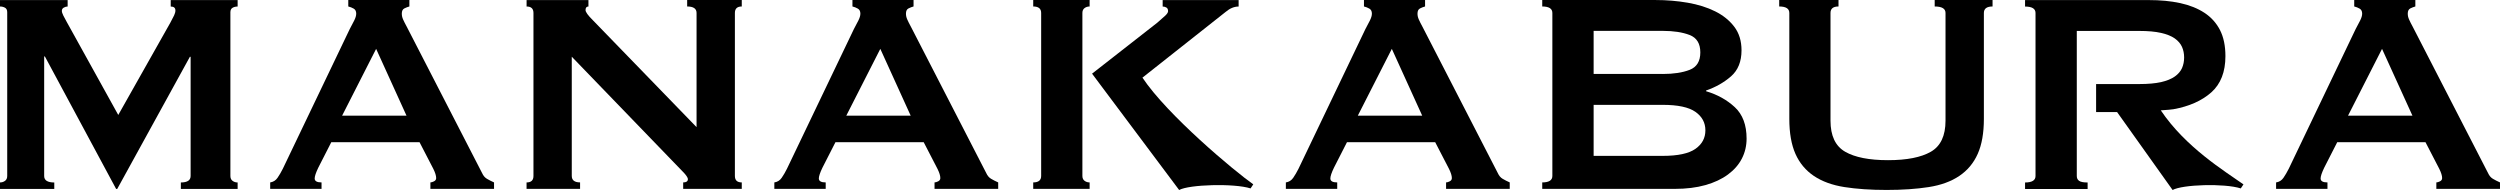 <svg xmlns="http://www.w3.org/2000/svg" fill="none" viewBox="0 0 250 19" height="19" width="250">
<path fill="black" d="M0 18.244C0.192 18.244 0.361 18.191 0.505 18.083C0.65 17.975 0.722 17.814 0.722 17.598V1.223C0.722 1.007 0.65 0.857 0.505 0.775C0.361 0.692 0.192 0.65 0 0.65V0.005H6.764V0.65C6.643 0.65 6.516 0.687 6.384 0.758C6.252 0.83 6.185 0.938 6.185 1.083C6.185 1.202 6.234 1.358 6.329 1.549C6.423 1.742 6.532 1.944 6.655 2.16L11.826 11.496L17.034 2.268C17.203 1.958 17.331 1.712 17.414 1.533C17.497 1.354 17.541 1.193 17.541 1.048C17.541 0.786 17.384 0.653 17.071 0.653V0.007H23.763V0.653C23.569 0.653 23.402 0.694 23.256 0.777C23.111 0.862 23.039 1.011 23.039 1.225V17.6C23.039 17.816 23.111 17.977 23.256 18.085C23.4 18.193 23.569 18.246 23.763 18.246V18.892H18.085V18.246C18.736 18.246 19.062 18.03 19.062 17.6V5.679H18.99L11.722 18.894H11.613L4.488 5.645H4.417V17.603C4.417 18.032 4.755 18.248 5.428 18.248V18.894H0V18.248V18.244Z"></path>
<path fill="black" d="M27.016 18.244C27.328 18.196 27.576 18.042 27.756 17.777C27.937 17.513 28.113 17.214 28.28 16.879L34.972 2.91C35.141 2.599 35.291 2.312 35.423 2.048C35.555 1.783 35.622 1.558 35.622 1.365C35.622 1.126 35.536 0.958 35.37 0.862C35.201 0.765 35.02 0.694 34.828 0.646V0H40.939V0.646C40.77 0.694 40.601 0.758 40.432 0.843C40.263 0.929 40.18 1.101 40.18 1.365C40.18 1.558 40.221 1.749 40.307 1.94C40.391 2.133 40.518 2.383 40.687 2.694L48.21 17.308C48.33 17.573 48.492 17.764 48.698 17.883C48.902 18.003 49.138 18.122 49.404 18.242V18.887H43.039V18.242C43.136 18.242 43.256 18.205 43.4 18.134C43.543 18.062 43.617 17.954 43.617 17.809C43.617 17.57 43.52 17.26 43.328 16.876L41.953 14.22H33.129L31.828 16.768C31.587 17.272 31.467 17.63 31.467 17.846C31.467 18.111 31.696 18.242 32.154 18.242V18.887H27.018V18.242L27.016 18.244ZM40.65 11.565L37.613 4.886L34.212 11.565H40.65Z"></path>
<path fill="black" d="M52.659 18.244C53.117 18.244 53.346 18.028 53.346 17.598V1.296C53.346 0.866 53.117 0.65 52.659 0.65V0.005H58.844V0.65C58.652 0.65 58.554 0.77 58.554 1.009C58.554 1.202 58.795 1.535 59.277 2.013L69.656 12.714V1.294C69.656 0.864 69.344 0.648 68.716 0.648V0.002H74.177V0.648C73.719 0.648 73.489 0.864 73.489 1.294V17.596C73.489 18.026 73.719 18.242 74.177 18.242V18.887H68.318V18.242C68.631 18.242 68.788 18.134 68.788 17.918C68.788 17.75 68.594 17.474 68.209 17.092L57.177 5.672V17.593C57.177 18.023 57.455 18.239 58.008 18.239V18.885H52.656V18.239L52.659 18.244Z"></path>
<path fill="black" d="M77.431 18.244C77.744 18.196 77.992 18.042 78.172 17.777C78.353 17.513 78.529 17.214 78.695 16.879L85.387 2.91C85.556 2.599 85.707 2.312 85.839 2.048C85.971 1.783 86.038 1.558 86.038 1.365C86.038 1.126 85.952 0.958 85.785 0.862C85.616 0.765 85.436 0.694 85.244 0.646V0H91.355V0.646C91.186 0.694 91.017 0.758 90.848 0.843C90.679 0.929 90.596 1.101 90.596 1.365C90.596 1.558 90.637 1.749 90.723 1.94C90.806 2.133 90.933 2.383 91.102 2.694L98.625 17.308C98.746 17.573 98.908 17.764 99.114 17.883C99.318 18.003 99.554 18.122 99.82 18.242V18.887H93.454V18.242C93.552 18.242 93.672 18.205 93.815 18.134C93.959 18.062 94.033 17.954 94.033 17.809C94.033 17.57 93.936 17.26 93.744 16.876L92.369 14.22H83.545L82.244 16.768C82.003 17.272 81.883 17.63 81.883 17.846C81.883 18.111 82.112 18.242 82.57 18.242V18.887H77.434V18.242L77.431 18.244ZM91.068 11.565L88.031 4.886L84.63 11.565H91.068Z"></path>
<path fill="black" d="M128.583 18.244C128.896 18.196 129.143 18.042 129.324 17.777C129.505 17.513 129.68 17.214 129.849 16.879L136.539 2.91C136.708 2.599 136.859 2.312 136.991 2.048C137.122 1.783 137.19 1.558 137.19 1.365C137.19 1.126 137.104 0.958 136.937 0.862C136.768 0.765 136.588 0.694 136.396 0.646V0H142.507V0.646C142.338 0.694 142.169 0.758 142.002 0.843C141.833 0.929 141.75 1.101 141.75 1.365C141.75 1.558 141.791 1.749 141.877 1.94C141.96 2.133 142.088 2.383 142.257 2.694L149.78 17.308C149.9 17.573 150.062 17.764 150.268 17.883C150.474 18.003 150.708 18.122 150.974 18.242V18.887H144.608V18.242C144.706 18.242 144.826 18.205 144.97 18.134C145.113 18.062 145.185 17.954 145.185 17.809C145.185 17.57 145.088 17.26 144.895 16.876L143.52 14.22H134.697L133.396 16.768C133.153 17.272 133.035 17.63 133.035 17.846C133.035 18.111 133.264 18.242 133.722 18.242V18.887H128.586V18.242L128.583 18.244ZM142.22 11.565L139.183 4.886L135.782 11.565H142.22Z"></path>
<path fill="black" d="M165.546 0.002C166.654 0.002 167.729 0.092 168.766 0.271C169.803 0.45 170.719 0.738 171.513 1.133C172.309 1.528 172.948 2.043 173.43 2.678C173.911 3.312 174.152 4.096 174.152 5.029C174.152 6.155 173.802 7.021 173.103 7.633C172.404 8.244 171.571 8.717 170.608 9.051V9.122C171.74 9.457 172.698 9.991 173.483 10.719C174.268 11.45 174.659 12.498 174.659 13.861C174.659 14.578 174.502 15.245 174.189 15.854C173.877 16.465 173.411 16.998 172.796 17.451C172.182 17.906 171.427 18.26 170.534 18.511C169.643 18.761 168.629 18.887 167.497 18.887H154.224V18.242C154.9 18.242 155.236 18.026 155.236 17.596V1.294C155.236 0.864 154.898 0.648 154.224 0.648V0.002H165.543H165.546ZM166.27 7.398C167.356 7.398 168.254 7.26 168.965 6.985C169.675 6.709 170.032 6.13 170.032 5.242C170.032 4.355 169.675 3.776 168.965 3.5C168.254 3.225 167.356 3.087 166.27 3.087H159.363V7.396H166.27V7.398ZM166.27 15.587C167.789 15.587 168.881 15.353 169.543 14.886C170.208 14.419 170.539 13.804 170.539 13.036C170.539 12.268 170.208 11.655 169.543 11.186C168.881 10.719 167.789 10.485 166.27 10.485H159.363V15.585H166.27V15.587Z"></path>
<path fill="black" d="M183.846 0.648C183.314 0.648 183.05 0.864 183.05 1.294V12.066C183.05 13.574 183.538 14.61 184.515 15.173C185.492 15.736 186.92 16.017 188.802 16.017C190.684 16.017 192.11 15.736 193.087 15.173C194.064 14.61 194.552 13.576 194.552 12.066V1.294C194.552 0.864 194.191 0.648 193.469 0.648V0.002H199.256V0.648C198.677 0.648 198.388 0.864 198.388 1.294V11.887C198.388 13.3 198.182 14.468 197.772 15.387C197.362 16.309 196.746 17.044 195.927 17.596C195.108 18.147 194.089 18.517 192.872 18.708C191.652 18.899 190.249 18.995 188.659 18.995C187.068 18.995 185.661 18.899 184.446 18.708C183.228 18.517 182.21 18.145 181.39 17.596C180.571 17.044 179.955 16.309 179.545 15.387C179.136 14.466 178.932 13.298 178.932 11.887V1.294C178.932 0.864 178.594 0.648 177.92 0.648V0.002H183.851V0.648H183.846Z"></path>
<path fill="black" d="M227.607 18.244C227.919 18.196 228.167 18.042 228.348 17.777C228.528 17.513 228.704 17.214 228.873 16.879L235.563 2.91C235.732 2.599 235.882 2.312 236.016 2.048C236.148 1.783 236.216 1.558 236.216 1.365C236.216 1.126 236.13 0.958 235.963 0.862C235.797 0.765 235.614 0.694 235.422 0.646V0H241.535V0.646C241.366 0.694 241.197 0.758 241.028 0.843C240.859 0.929 240.776 1.101 240.776 1.365C240.776 1.558 240.817 1.749 240.903 1.94C240.986 2.133 241.114 2.383 241.283 2.694L248.806 17.308C248.926 17.573 249.09 17.764 249.294 17.883C249.498 18.003 249.734 18.122 250 18.242V18.887H243.634V18.242C243.729 18.242 243.85 18.205 243.996 18.134C244.139 18.062 244.213 17.954 244.213 17.809C244.213 17.57 244.116 17.26 243.924 16.876L242.549 14.22H233.723L232.422 16.768C232.181 17.272 232.061 17.63 232.061 17.846C232.061 18.111 232.29 18.242 232.746 18.242V18.887H227.609V18.242L227.607 18.244ZM241.243 11.565L238.204 4.886L234.804 11.565H241.241H241.243Z"></path>
<path fill="black" d="M108.239 1.294C108.239 1.078 108.31 0.917 108.456 0.809C108.6 0.701 108.769 0.648 108.963 0.648V0.002H103.322V0.648C103.852 0.648 104.116 0.864 104.116 1.294V17.596C104.116 18.026 103.85 18.242 103.322 18.242V18.887H108.963V18.242C108.769 18.242 108.602 18.189 108.456 18.081C108.313 17.973 108.239 17.812 108.239 17.596V1.294Z"></path>
<path fill="black" d="M125.328 18.432L125.058 18.841C123.412 18.315 118.891 18.451 117.914 19L109.206 7.366L115.727 2.271C116.062 1.979 116.326 1.744 116.521 1.57C116.715 1.388 116.808 1.237 116.808 1.119C116.808 0.949 116.755 0.827 116.648 0.758C116.537 0.69 116.412 0.653 116.266 0.653V0.005H123.863V0.653C123.428 0.653 122.993 0.827 122.565 1.191L114.245 7.764C116.72 11.489 123.416 17.092 125.328 18.435V18.432Z"></path>
<path fill="black" d="M224.35 18.432L224.079 18.841C222.433 18.315 218.234 18.451 217.26 19L211.709 11.207H209.61V8.405H213.936C214.799 8.405 215.524 8.341 216.105 8.212C216.681 8.079 217.14 7.89 217.48 7.651C217.816 7.412 218.056 7.132 218.202 6.81C218.343 6.484 218.413 6.132 218.413 5.748C218.413 5.364 218.343 5.013 218.202 4.691C218.056 4.364 217.813 4.084 217.48 3.845C217.14 3.606 216.681 3.42 216.105 3.291C215.524 3.158 214.799 3.094 213.936 3.094H207.679V17.6C207.679 17.816 207.756 17.98 207.915 18.085C208.068 18.196 208.35 18.248 208.762 18.248V18.897H202.506V18.248C203.205 18.248 203.552 18.032 203.552 17.6V1.296C203.552 0.871 203.205 0.655 202.506 0.655V0.007H214.876C216.029 0.007 217.079 0.106 218.022 0.31C218.961 0.515 219.767 0.837 220.443 1.28C221.119 1.724 221.637 2.301 222.001 3.009C222.359 3.714 222.542 4.578 222.542 5.612C222.542 7.189 222.072 8.398 221.13 9.237C220.19 10.071 218.924 10.639 217.332 10.924C217.172 10.958 216.686 10.993 216.079 11.034C218.554 14.723 222.447 17.099 224.345 18.437L224.35 18.432Z"></path>
</svg>
